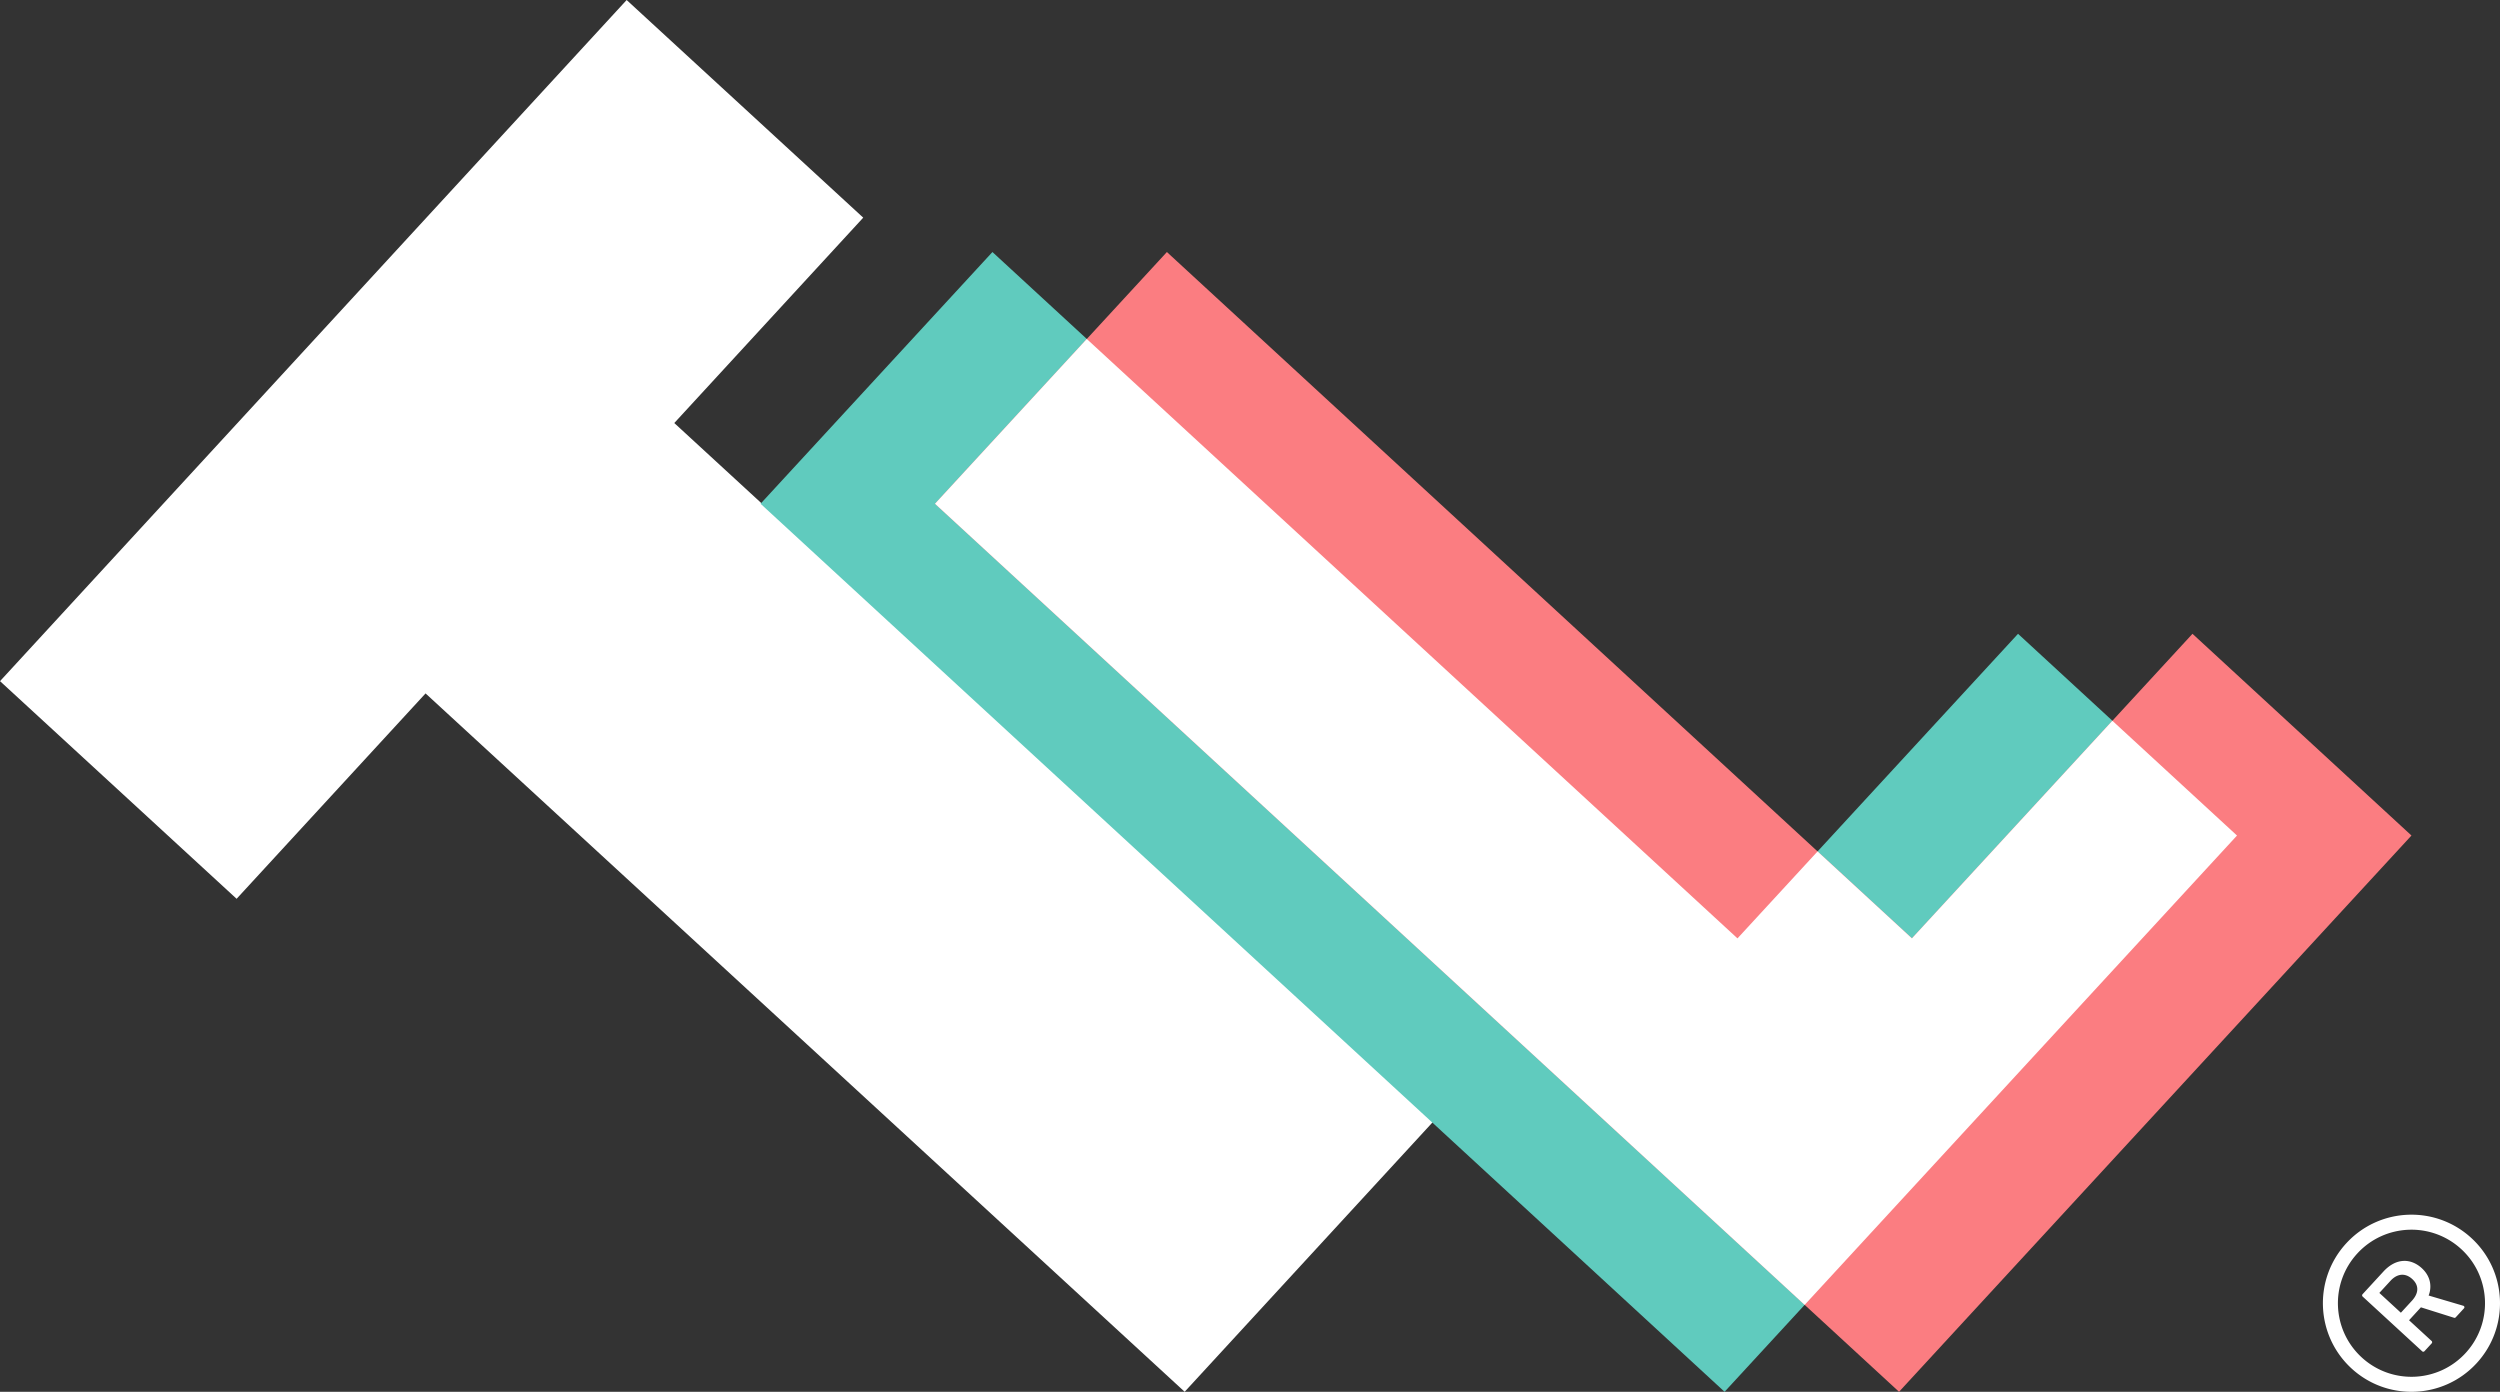<?xml version="1.0" encoding="UTF-8" standalone="no"?>
<!-- Created with Inkscape (http://www.inkscape.org/) -->
<svg xmlns:dc="http://purl.org/dc/elements/1.1/" xmlns:cc="http://creativecommons.org/ns#" xmlns:rdf="http://www.w3.org/1999/02/22-rdf-syntax-ns#" xmlns:svg="http://www.w3.org/2000/svg" xmlns="http://www.w3.org/2000/svg" xmlns:sodipodi="http://sodipodi.sourceforge.net/DTD/sodipodi-0.dtd" xmlns:inkscape="http://www.inkscape.org/namespaces/inkscape" width="115.742mm" height="64.436mm" viewBox="0 0 115.742 64.436" version="1.1" id="svg1010" inkscape:version="0.92.2 (5c3e80d, 2017-08-06)" sodipodi:docname="TikkieLand Logo it7 - 1 (Only Visual) - Dark Context.svg" inkscape:export-filename="P:\Work\Tikkieland\Design\Tikkieland Logo\Iteration 7\Tikkieland Logo it7 - 1 (Only Visual) - Dark Context.png" inkscape:export-xdpi="299.97943" inkscape:export-ydpi="299.97943">
  <rect x="0" y="0" width="115.742" height="64.436" fill="#333333" stroke="none"/>
  <defs id="defs1004"></defs>
  <g inkscape:label="Layer 1" inkscape:groupmode="layer" id="layer1" transform="translate(-895.618,98.228)">
    <path inkscape:connector-curvature="0" id="path1018-7-9-1-7-8-0-4" style="font-style:normal;font-variant:normal;font-weight:normal;font-stretch:normal;font-size:medium;line-height:1.25;font-family:'Futura Maxi CG Bold';-inkscape-font-specification:'Futura Maxi CG Bold, ';letter-spacing:0px;word-spacing:0px;fill:#ffffff;fill-opacity:1;stroke:none;stroke-width:2.044" d="m 950.464,-33.793 11.516,-12.517 -35.145,-32.333 8.748,-9.508 -10.953,-10.076 -29.011,31.534 10.953,10.076 8.748,-9.508 z"></path>
    <path inkscape:connector-curvature="0" id="path859-2-3-0-4-5-7-8" style="font-style:normal;font-variant:normal;font-weight:normal;font-stretch:normal;font-size:medium;line-height:1.25;font-family:'Futura Maxi CG Bold';-inkscape-font-specification:'Futura Maxi CG Bold, ';letter-spacing:0px;word-spacing:0px;fill:#60cbbe;fill-opacity:1;stroke:none;stroke-width:1.98" d="m 999.184,-59.546 -10.138,-9.339 -12.989,14.1 -34.493,-31.775 -10.735,11.653 44.631,41.114 z"></path>
    <path inkscape:connector-curvature="0" id="path859-2-3-0-4-5-7-0-8" style="font-style:normal;font-variant:normal;font-weight:normal;font-stretch:normal;font-size:medium;line-height:1.25;font-family:'Futura Maxi CG Bold';-inkscape-font-specification:'Futura Maxi CG Bold, ';letter-spacing:0px;word-spacing:0px;fill:#fb7d81;fill-opacity:1;stroke:none;stroke-width:1.98" d="m 1007.261,-59.546 -10.138,-9.339 -12.989,14.1 -34.493,-31.775 -10.735,11.653 44.631,41.114 z"></path>
    <path inkscape:connector-curvature="0" style="font-style:normal;font-variant:normal;font-weight:normal;font-stretch:normal;font-size:medium;line-height:1.25;font-family:'Futura Maxi CG Bold';-inkscape-font-specification:'Futura Maxi CG Bold, ';letter-spacing:0px;word-spacing:0px;fill:#ffffff;fill-opacity:1;stroke:none;stroke-width:1.98" d="m 945.933,-82.534 -7.027,7.628 40.262,37.089 20.016,-21.728 -5.769,-5.314 -9.281,10.075 -4.369,-4.025 -3.707,4.025 z" id="path859-2-3-0-4-5-7-1-3"></path>
    <path id="path869-9" d="m 1004.243,-40.668 c -1.533,1.667 -1.424,4.261 0.242,5.794 1.667,1.533 4.261,1.424 5.793,-0.242 1.533,-1.667 1.424,-4.261 -0.242,-5.794 -1.667,-1.533 -4.261,-1.424 -5.793,0.242 z m 5.524,5.081 c -1.273,1.384 -3.427,1.474 -4.811,0.201 -1.384,-1.273 -1.474,-3.427 -0.201,-4.811 1.273,-1.384 3.427,-1.474 4.811,-0.201 1.384,1.273 1.474,3.427 0.201,4.811 z m -1.712,-2.663 c 0.129,-0.314 0.156,-0.832 -0.317,-1.267 -0.48,-0.441 -1.165,-0.506 -1.777,0.159 l -0.965,1.049 c -0.027,0.03 -0.025,0.076 0,0.103 l 2.762,2.54 c 0.029,0.027 0.076,0.025 0.103,-0.004 l 0.338,-0.367 c 0.027,-0.03 0.025,-0.076 0,-0.103 l -1.05,-0.965 0.55,-0.598 1.535,0.484 c 0.027,0.009 0.056,10e-4 0.075,-0.02 l 0.384,-0.418 a 0.072,0.072 0 0 0 -0.034,-0.119 z m -0.779,0.248 -0.505,0.549 -0.997,-0.917 0.517,-0.562 c 0.297,-0.323 0.672,-0.388 1.01,-0.077 0.316,0.291 0.304,0.65 -0.024,1.007 z" inkscape:connector-curvature="0" style="fill:#ffffff;fill-opacity:1;stroke-width:0.009"></path>
  </g>
</svg>
